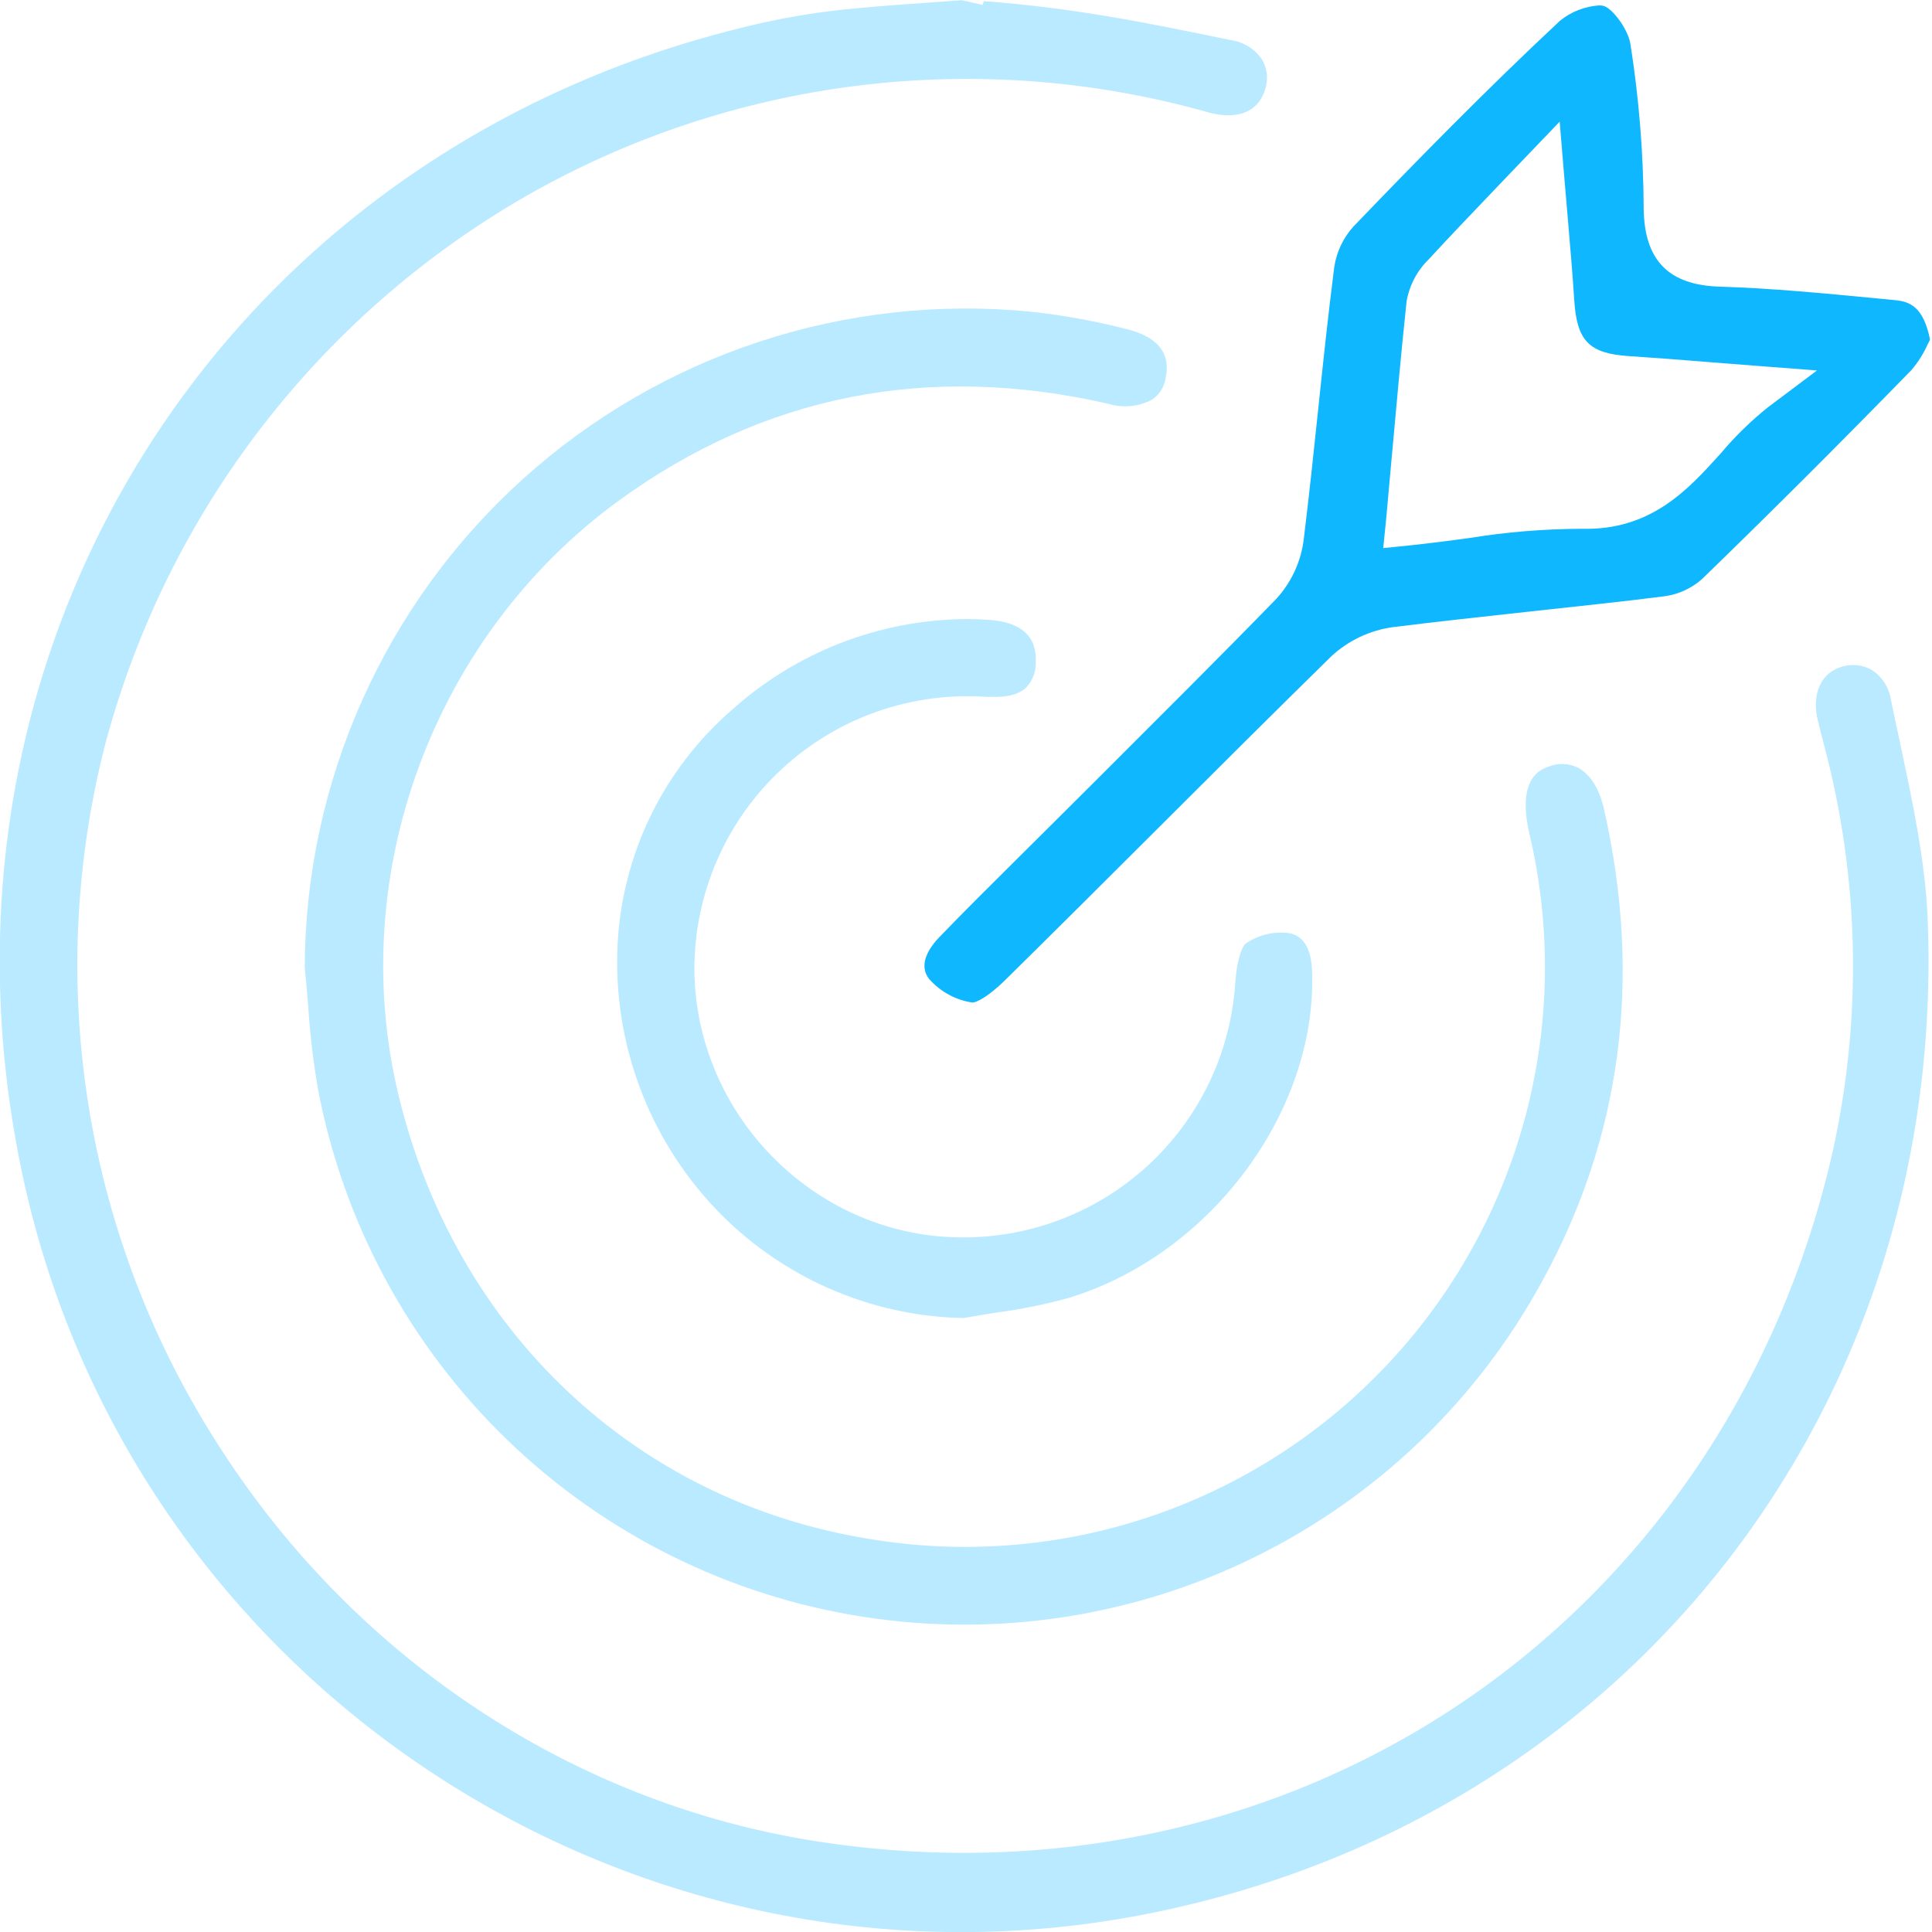 <svg width="60" height="60" viewBox="0 0 60 60" fill="none" xmlns="http://www.w3.org/2000/svg">
<g clip-path="url(#clip0_180_533)">
<g filter="url(#filter0_d_180_533)">
<path d="M59.866 28.556C59.794 26.736 59.386 24.863 59.005 23.056C58.909 22.615 58.816 22.174 58.725 21.733C58.697 21.548 58.631 21.372 58.532 21.214C58.432 21.056 58.301 20.921 58.147 20.817C58.009 20.735 57.856 20.682 57.697 20.662C57.539 20.642 57.377 20.654 57.224 20.699C56.555 20.874 56.248 21.555 56.459 22.397L56.612 23.003L56.665 23.207C57.748 27.307 57.835 31.607 56.919 35.748C55.303 42.897 51.187 48.998 45.325 52.925C39.464 56.852 32.262 58.346 25.036 57.13C17.654 55.886 11.033 51.47 6.866 45.009C4.781 41.806 3.385 38.205 2.766 34.434C2.147 30.663 2.319 26.805 3.27 23.104C4.217 19.556 5.853 16.23 8.087 13.315C10.32 10.401 13.106 7.955 16.286 6.118C19.474 4.286 22.997 3.11 26.647 2.659C30.297 2.208 34 2.492 37.539 3.493C38.416 3.733 39.068 3.479 39.282 2.803C39.336 2.649 39.358 2.486 39.344 2.324C39.331 2.162 39.282 2.005 39.203 1.863C39.095 1.699 38.953 1.56 38.788 1.454C38.623 1.348 38.438 1.278 38.243 1.249L38.172 1.235C35.609 0.707 33.377 0.247 30.55 0.036L30.519 0.153L29.877 0.007L28.774 0.086C27.793 0.156 26.779 0.225 25.796 0.343C24.83 0.463 23.872 0.645 22.929 0.887C6.847 4.888 -2.723 20.141 0.674 36.369C4.013 52.34 19.781 62.671 35.822 59.398C50.578 56.387 60.463 43.702 59.866 28.556Z" fill="#BAEAFF"/>
</g>
<g filter="url(#filter1_d_180_533)">
<path d="M34.422 12.541C34.87 12.677 35.354 12.633 35.769 12.416C35.881 12.343 35.977 12.248 36.05 12.136C36.124 12.024 36.173 11.898 36.196 11.767C36.258 11.472 36.436 10.568 34.976 10.218C34.006 9.969 33.02 9.789 32.025 9.681C29.178 9.4 26.303 9.716 23.586 10.61C20.868 11.504 18.367 12.956 16.243 14.873C14.119 16.789 12.419 19.128 11.251 21.74C10.084 24.352 9.474 27.179 9.463 30.04C9.506 30.445 9.539 30.852 9.573 31.26C9.628 32.13 9.731 32.996 9.882 33.854C10.671 37.991 12.72 41.784 15.748 44.712C18.776 47.64 22.635 49.56 26.797 50.21C30.959 50.86 35.219 50.208 38.996 48.342C42.772 46.477 45.88 43.49 47.893 39.79C50.353 35.321 51.01 30.385 49.811 25.118C49.672 24.504 49.394 24.056 49.025 23.852C48.881 23.777 48.722 23.734 48.56 23.727C48.398 23.72 48.237 23.749 48.087 23.811C47.847 23.897 47.097 24.161 47.498 25.897C48.181 28.789 48.137 31.805 47.371 34.676C46.606 37.547 45.141 40.184 43.108 42.352C41.075 44.52 38.538 46.15 35.722 47.099C32.906 48.047 29.898 48.284 26.968 47.788C19.735 46.611 14.145 41.336 12.378 34.019C10.721 27.165 13.464 19.747 19.201 15.559C23.708 12.272 28.829 11.256 34.422 12.541Z" fill="#BAEAFF"/>
</g>
<g filter="url(#filter2_d_180_533)">
<path d="M39.644 18.59C37.891 20.395 36.081 22.186 34.331 23.941L32.626 25.64L31.586 26.674C30.788 27.467 29.96 28.287 29.169 29.107C28.891 29.397 28.481 29.951 28.867 30.416C29.214 30.805 29.687 31.06 30.203 31.135C30.289 31.135 30.634 31.013 31.226 30.428C32.823 28.855 34.436 27.244 35.997 25.688C37.742 23.945 39.548 22.145 41.339 20.388C41.873 19.889 42.551 19.57 43.276 19.474C44.676 19.299 46.1 19.148 47.476 18.995C48.852 18.841 50.305 18.697 51.71 18.515C52.136 18.454 52.535 18.269 52.858 17.983C54.836 16.065 56.965 13.95 59.367 11.486C59.57 11.246 59.738 10.979 59.866 10.693L59.94 10.549C59.729 9.496 59.286 9.364 58.847 9.321L58.329 9.271C56.713 9.115 55.042 8.952 53.407 8.902C51.82 8.854 51.07 8.086 51.046 6.49C51.039 4.772 50.901 3.056 50.633 1.359C50.554 0.897 50.084 0.276 49.813 0.187C49.765 0.173 49.715 0.166 49.665 0.168C49.218 0.196 48.791 0.364 48.444 0.647C46.133 2.805 43.904 5.087 42.027 7.041C41.713 7.391 41.508 7.825 41.437 8.29C41.247 9.774 41.087 11.289 40.933 12.757C40.797 14.056 40.655 15.394 40.492 16.724C40.412 17.42 40.115 18.072 39.644 18.59ZM43.043 16.173C43.098 15.564 43.153 14.974 43.204 14.394C43.362 12.651 43.508 11.007 43.683 9.359C43.77 8.86 44.012 8.401 44.376 8.048C45.016 7.35 45.663 6.679 46.414 5.89L47.332 4.931L48.437 3.778L48.569 5.37C48.61 5.871 48.651 6.329 48.689 6.777C48.768 7.708 48.838 8.511 48.89 9.328C48.972 10.589 49.351 10.978 50.585 11.059C51.396 11.112 52.194 11.174 53.119 11.249L54.524 11.359L56.428 11.505L54.901 12.651C54.372 13.076 53.885 13.552 53.448 14.07C52.431 15.2 51.276 16.48 49.118 16.422C47.948 16.426 46.78 16.522 45.625 16.71C45.045 16.787 44.448 16.868 43.827 16.933L42.957 17.022L43.043 16.173Z" fill="#0FB7FF"/>
</g>
<g filter="url(#filter3_d_180_533)">
<path d="M30.694 21.637C31.054 21.663 31.545 21.637 31.847 21.373C31.951 21.269 32.033 21.145 32.088 21.009C32.142 20.872 32.169 20.726 32.166 20.579C32.209 19.769 31.725 19.323 30.728 19.251C30.488 19.234 30.248 19.225 30.008 19.225C27.317 19.244 24.725 20.25 22.725 22.051C21.673 22.965 20.816 24.082 20.206 25.335C19.597 26.589 19.248 27.952 19.179 29.344C19.107 30.835 19.336 32.325 19.852 33.725C20.367 35.125 21.159 36.408 22.181 37.495C23.178 38.555 24.376 39.405 25.706 39.995C27.036 40.586 28.47 40.905 29.924 40.933C30.262 40.871 30.605 40.818 30.946 40.763C31.694 40.664 32.435 40.514 33.163 40.315C37.565 38.994 40.897 34.539 40.749 30.176C40.725 29.457 40.478 29.049 40.018 28.977C39.544 28.919 39.066 29.038 38.675 29.311C38.608 29.366 38.419 29.697 38.363 30.529C38.219 32.709 37.235 34.75 35.62 36.222C34.004 37.694 31.882 38.484 29.697 38.426C25.247 38.323 21.598 34.59 21.565 30.114C21.563 28.944 21.803 27.787 22.27 26.715C22.737 25.642 23.421 24.678 24.279 23.883C25.136 23.088 26.149 22.478 27.254 22.093C28.358 21.709 29.53 21.556 30.696 21.646L30.694 21.637Z" fill="#BAEAFF"/>
</g>
</g>
<defs>
<filter id="filter0_d_180_533" x="-4.009" y="-3.993" width="67.9" height="67.996" filterUnits="userSpaceOnUse" color-interpolation-filters="sRGB">
<feFlood flood-opacity="0" result="BackgroundImageFix"/>
<feColorMatrix in="SourceAlpha" type="matrix" values="0 0 0 0 0 0 0 0 0 0 0 0 0 0 0 0 0 0 127 0" result="hardAlpha"/>
<feOffset/>
<feGaussianBlur stdDeviation="2"/>
<feComposite in2="hardAlpha" operator="out"/>
<feColorMatrix type="matrix" values="0 0 0 0 1 0 0 0 0 1 0 0 0 0 1 0 0 0 0.4 0"/>
<feBlend mode="normal" in2="BackgroundImageFix" result="effect1_dropShadow_180_533"/>
<feBlend mode="normal" in="SourceGraphic" in2="effect1_dropShadow_180_533" result="shape"/>
</filter>
<filter id="filter1_d_180_533" x="5.463" y="5.581" width="48.931" height="48.874" filterUnits="userSpaceOnUse" color-interpolation-filters="sRGB">
<feFlood flood-opacity="0" result="BackgroundImageFix"/>
<feColorMatrix in="SourceAlpha" type="matrix" values="0 0 0 0 0 0 0 0 0 0 0 0 0 0 0 0 0 0 127 0" result="hardAlpha"/>
<feOffset/>
<feGaussianBlur stdDeviation="2"/>
<feComposite in2="hardAlpha" operator="out"/>
<feColorMatrix type="matrix" values="0 0 0 0 1 0 0 0 0 1 0 0 0 0 1 0 0 0 0.4 0"/>
<feBlend mode="normal" in2="BackgroundImageFix" result="effect1_dropShadow_180_533"/>
<feBlend mode="normal" in="SourceGraphic" in2="effect1_dropShadow_180_533" result="shape"/>
</filter>
<filter id="filter2_d_180_533" x="24.71" y="-3.832" width="39.23" height="38.968" filterUnits="userSpaceOnUse" color-interpolation-filters="sRGB">
<feFlood flood-opacity="0" result="BackgroundImageFix"/>
<feColorMatrix in="SourceAlpha" type="matrix" values="0 0 0 0 0 0 0 0 0 0 0 0 0 0 0 0 0 0 127 0" result="hardAlpha"/>
<feOffset/>
<feGaussianBlur stdDeviation="2"/>
<feComposite in2="hardAlpha" operator="out"/>
<feColorMatrix type="matrix" values="0 0 0 0 1 0 0 0 0 1 0 0 0 0 1 0 0 0 0.4 0"/>
<feBlend mode="normal" in2="BackgroundImageFix" result="effect1_dropShadow_180_533"/>
<feBlend mode="normal" in="SourceGraphic" in2="effect1_dropShadow_180_533" result="shape"/>
</filter>
<filter id="filter3_d_180_533" x="15.166" y="15.225" width="29.587" height="29.709" filterUnits="userSpaceOnUse" color-interpolation-filters="sRGB">
<feFlood flood-opacity="0" result="BackgroundImageFix"/>
<feColorMatrix in="SourceAlpha" type="matrix" values="0 0 0 0 0 0 0 0 0 0 0 0 0 0 0 0 0 0 127 0" result="hardAlpha"/>
<feOffset/>
<feGaussianBlur stdDeviation="2"/>
<feComposite in2="hardAlpha" operator="out"/>
<feColorMatrix type="matrix" values="0 0 0 0 1 0 0 0 0 1 0 0 0 0 1 0 0 0 0.4 0"/>
<feBlend mode="normal" in2="BackgroundImageFix" result="effect1_dropShadow_180_533"/>
<feBlend mode="normal" in="SourceGraphic" in2="effect1_dropShadow_180_533" result="shape"/>
</filter>
<clipPath id="clip0_180_533">
<rect width="59.945" height="60" fill="white"/>
</clipPath>
</defs>
</svg>
